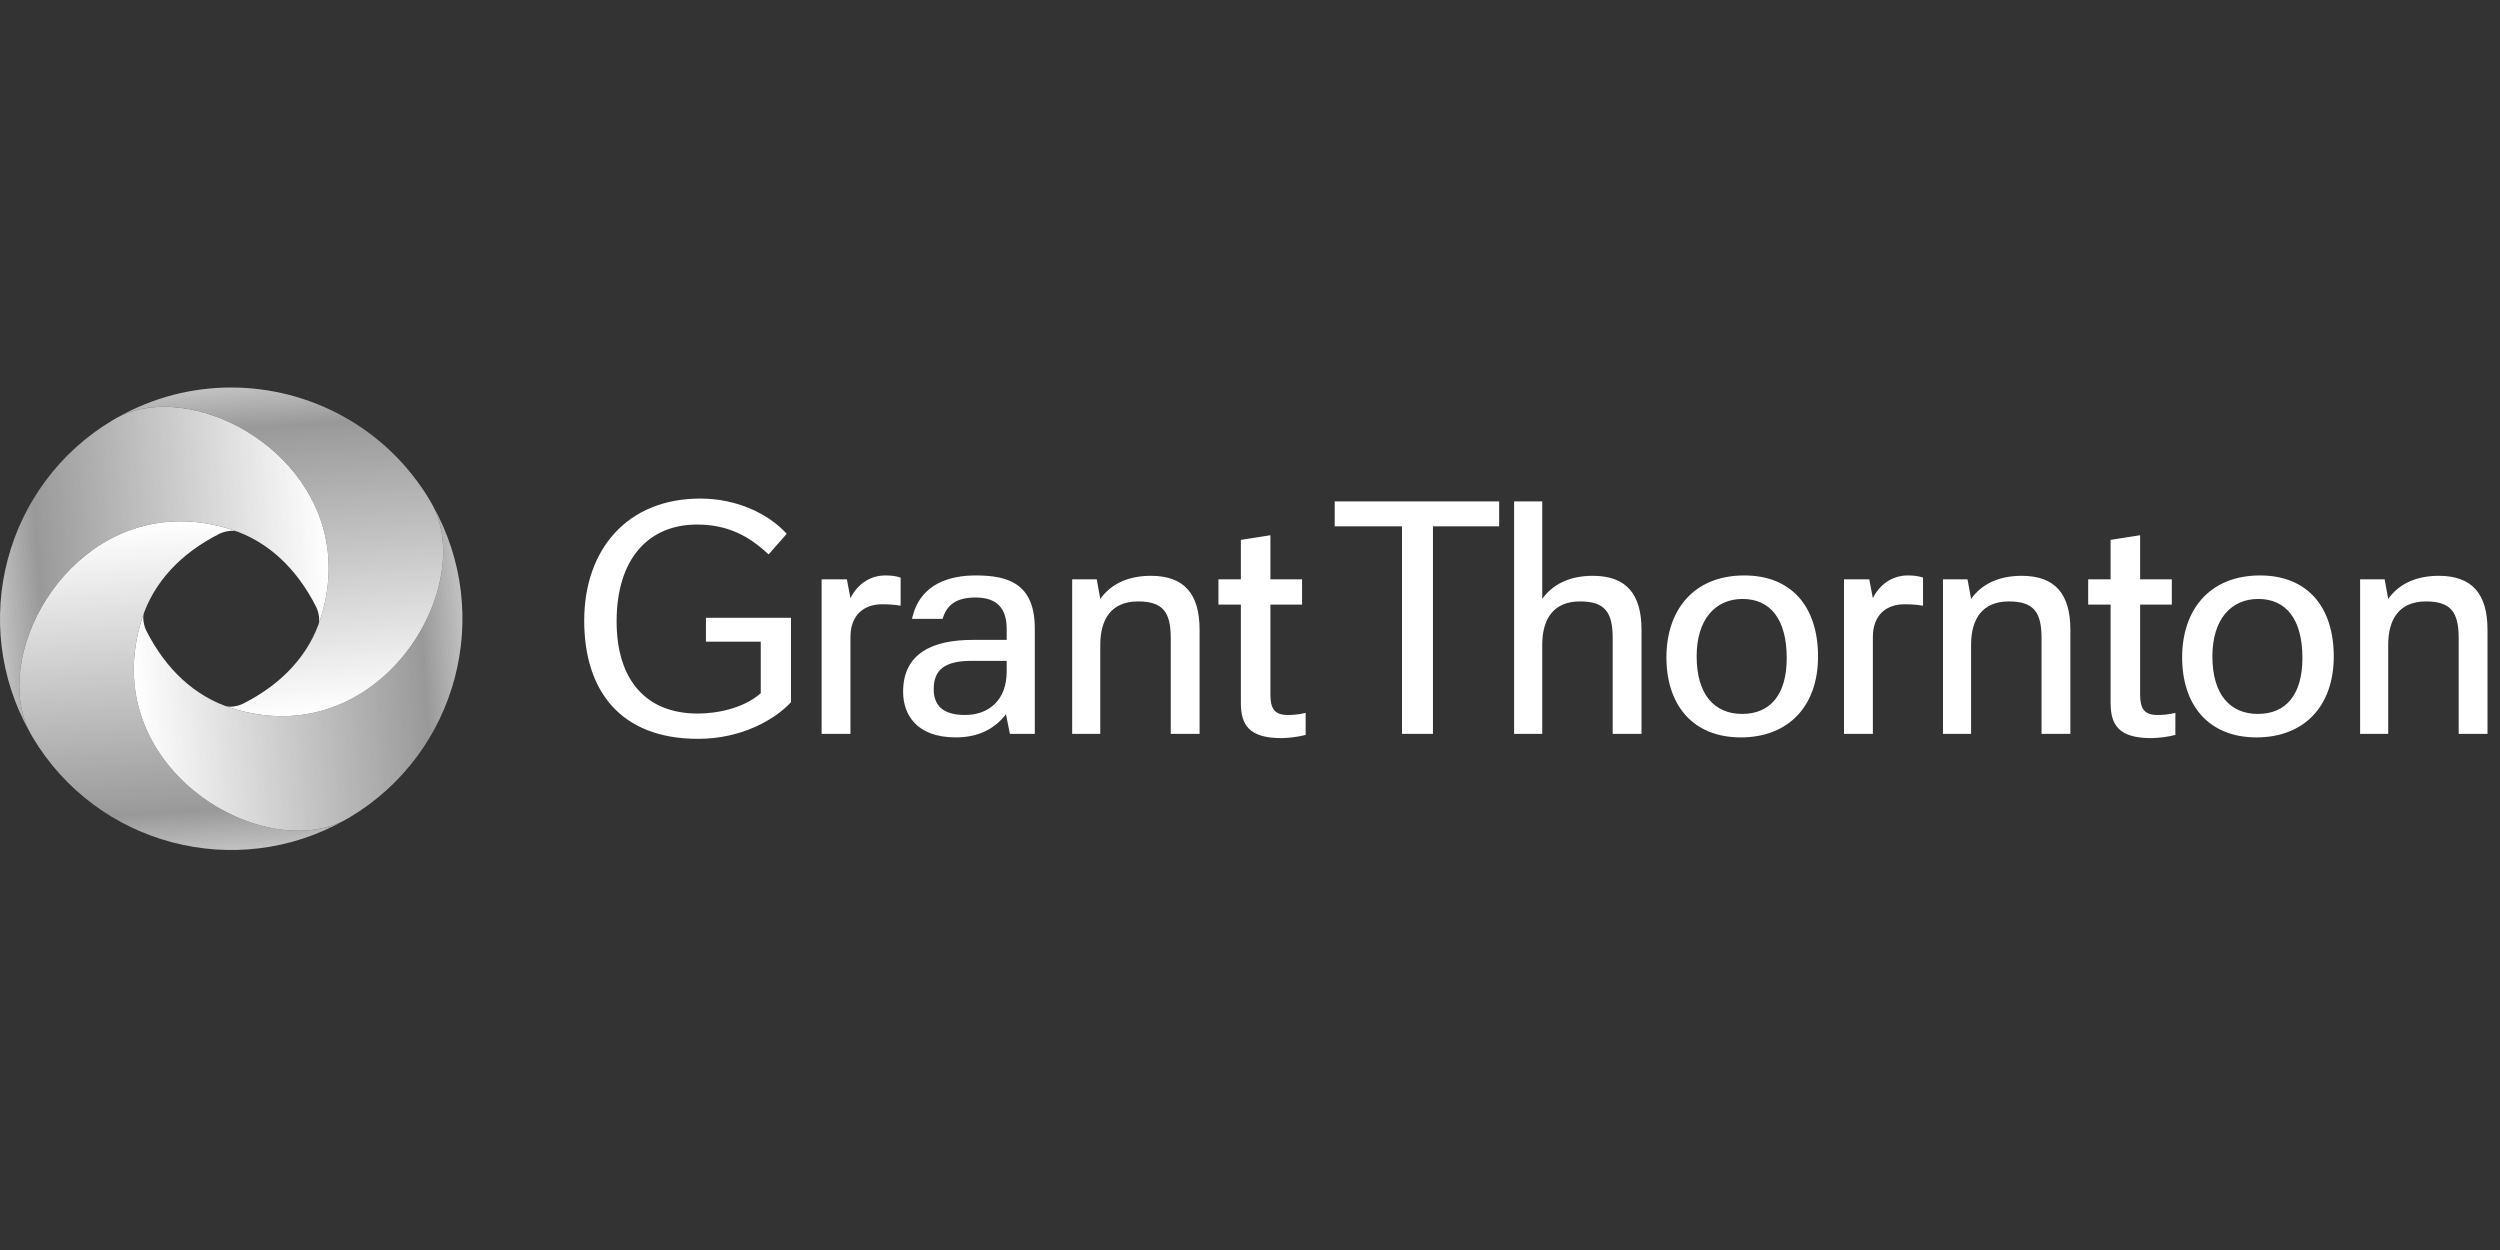 <?xml version="1.0" encoding="UTF-8"?> <svg xmlns="http://www.w3.org/2000/svg" width="200" height="100" viewBox="0 0 200 100" fill="none"><rect x="0" y="0" width="200" height="100" fill="#333333" stroke="none"/><path d="M180.807 46.036C176.705 46.036 174.571 48.855 174.571 52.586C174.571 56.43 176.705 58.992 180.521 58.992C184.336 58.992 186.7 56.487 186.7 52.527C186.7 48.456 184.508 46.036 180.807 46.036ZM139.549 46.036C135.448 46.036 133.314 48.855 133.314 52.586C133.314 56.43 135.448 58.992 139.265 58.992C143.081 58.992 145.443 56.487 145.443 52.527C145.443 48.456 143.249 46.036 139.549 46.036V46.036ZM56.475 51.334H60.86V55.462C59.521 56.629 57.471 57.084 55.821 57.084C51.692 57.084 49.329 54.407 49.329 49.708C49.329 44.725 51.862 41.964 55.763 41.964C58.098 41.964 59.835 42.79 61.487 44.355L62.938 42.704C61.458 41.081 58.923 39.885 56.02 39.885C50.182 39.885 46.737 43.957 46.737 49.652C46.737 55.233 49.613 59.107 55.848 59.107C59.293 59.107 61.97 57.596 63.28 56.173V49.424H56.475V51.334V51.334ZM121.128 58.708H123.379V51.589C123.379 49.539 124.259 48.114 126.396 48.114C128.389 48.114 129.015 48.968 129.015 51.047V58.708H131.321V50.392C131.321 47.544 130.125 46.065 127.421 46.065C125.57 46.065 124.203 46.747 123.379 47.916V40.113H121.128V58.708V58.708ZM119.932 42.106V40.113H106.777V42.106H112.159V58.708H114.636V42.106H119.932ZM188.808 58.708H191.056V51.589C191.056 49.539 191.939 48.114 194.074 48.114C196.065 48.114 196.694 48.968 196.694 51.047V58.708H199V50.392C199 47.544 197.806 46.065 195.099 46.065C193.249 46.065 191.88 46.747 191.056 47.916L190.772 46.349H188.808V58.708V58.708ZM85.774 58.708H88.022V51.589C88.022 49.539 88.906 48.114 91.04 48.114C93.035 48.114 93.66 48.968 93.66 51.047V58.708H95.967V50.392C95.967 47.544 94.771 46.065 92.066 46.065C90.216 46.065 88.848 46.747 88.022 47.916L87.739 46.349H85.774V58.708V58.708ZM155.437 58.708H157.687V51.589C157.687 49.539 158.569 48.114 160.705 48.114C162.698 48.114 163.324 48.968 163.324 51.047V58.708H165.63V50.392C165.63 47.544 164.434 46.065 161.73 46.065C159.88 46.065 158.513 46.747 157.687 47.916L157.402 46.349H155.437V58.708V58.708ZM180.635 57.114C178.414 57.114 176.991 55.575 176.991 52.501C176.991 49.566 178.47 47.916 180.664 47.916C182.886 47.916 184.194 49.539 184.194 52.643C184.194 55.631 182.827 57.114 180.635 57.114V57.114ZM139.377 57.114C137.157 57.114 135.732 55.575 135.732 52.501C135.732 49.566 137.215 47.916 139.407 47.916C141.626 47.916 142.938 49.539 142.938 52.643C142.938 55.631 141.57 57.114 139.377 57.114V57.114ZM173.745 48.37V46.349H171.21V42.818L168.848 43.19V46.349H167.055V48.37H168.848V56.23C168.848 57.996 169.502 59.049 172.093 59.049C172.664 59.049 173.517 58.936 174.03 58.793V57.028C173.491 57.17 172.976 57.198 172.608 57.198C171.525 57.198 171.21 56.686 171.21 55.548V48.37H173.745V48.37ZM104.165 48.37V46.349H101.633V42.818L99.27 43.19V46.349H97.476V48.37H99.27V56.23C99.27 57.996 99.925 59.049 102.516 59.049C103.086 59.049 103.938 58.936 104.452 58.793V57.028C103.911 57.17 103.398 57.198 103.028 57.198C101.947 57.198 101.633 56.686 101.633 55.548V48.37H104.165V48.37ZM147.52 58.708H149.829V50.963C149.829 49.167 150.937 48.342 152.361 48.342C152.845 48.342 153.33 48.37 153.843 48.456V46.207C153.415 46.065 153.017 46.036 152.619 46.036C151.338 46.036 150.339 46.804 149.829 47.858L149.543 46.349H147.52V58.708V58.708ZM65.729 58.708H68.036V50.963C68.036 49.167 69.146 48.342 70.57 48.342C71.053 48.342 71.537 48.37 72.05 48.456V46.207C71.622 46.065 71.223 46.036 70.826 46.036C69.544 46.036 68.548 46.804 68.036 47.858L67.751 46.349H65.729V58.708V58.708ZM72.249 55.347C72.249 57.114 73.274 58.992 76.464 58.992C78.313 58.992 79.595 58.281 80.478 57.141L80.791 58.708H82.784V50.277C82.784 46.661 80.62 46.036 78.058 46.036C76.121 46.036 73.588 46.605 72.961 49.51H75.41C75.722 48.428 76.464 47.801 78.029 47.801C79.311 47.801 80.535 48.257 80.535 50.306V51.191H77.83C74.584 51.191 72.249 52.272 72.249 55.347ZM77.203 57.198C75.381 57.198 74.697 56.401 74.697 55.119C74.697 53.639 75.523 52.87 77.687 52.87H80.535V53.724C80.535 55.974 79.139 57.198 77.203 57.198Z" fill="white"></path><path d="M9.411 33.39C9.285 33.462 9.155 33.531 9.027 33.608C0.377 38.763 -2.533 49.866 2.39 58.59C-1.137 51.867 6.742 38.619 18.498 42.358C21.41 43.284 23.725 45.456 25.285 48.538C25.495 48.952 25.601 49.572 25.489 49.937C25.543 49.792 25.591 49.649 25.64 49.499C28.767 39.665 20.009 32.545 13.127 32.544C11.782 32.544 10.511 32.816 9.411 33.39" fill="url(#paint0_linear_85_258)"></path><path d="M2.39 58.586C2.461 58.715 2.531 58.844 2.607 58.972C7.761 67.623 18.864 70.534 27.587 65.609C20.865 69.136 7.618 61.257 11.357 49.5C12.283 46.589 14.453 44.273 17.537 42.712C17.95 42.504 18.57 42.397 18.934 42.509C18.79 42.454 18.646 42.406 18.498 42.358C17.088 41.91 15.731 41.705 14.446 41.705C5.015 41.704 -0.712 52.669 2.39 58.586" fill="url(#paint1_linear_85_258)"></path><path d="M18.498 56.641C15.587 55.716 13.271 53.545 11.71 50.462C11.502 50.049 11.395 49.428 11.507 49.065C11.454 49.208 11.404 49.353 11.357 49.5C7.619 61.255 20.861 69.136 27.583 65.609C27.712 65.537 27.841 65.468 27.969 65.392C36.619 60.238 39.53 49.135 34.605 40.411C38.134 47.133 30.253 60.38 18.498 56.641" fill="url(#paint2_linear_85_258)"></path><path d="M9.41 33.392C16.131 29.863 29.377 37.744 25.64 49.499C24.712 52.413 22.542 54.728 19.459 56.287C19.047 56.497 18.427 56.603 18.063 56.492C18.206 56.545 18.351 56.594 18.498 56.641C30.252 60.38 38.131 47.137 34.605 40.413C34.535 40.285 34.466 40.156 34.39 40.029C30.929 34.223 24.789 31.001 18.487 31C15.402 31 12.277 31.772 9.41 33.392" fill="url(#paint3_linear_85_258)"></path><defs><linearGradient id="paint0_linear_85_258" x1="26.239" y1="44.262" x2="-0.283" y2="46.117" gradientUnits="userSpaceOnUse"><stop stop-color="white"></stop><stop offset="0.874" stop-color="white" stop-opacity="0.5"></stop><stop offset="1" stop-color="white" stop-opacity="0.7"></stop></linearGradient><linearGradient id="paint1_linear_85_258" x1="13.261" y1="41.759" x2="15.116" y2="68.282" gradientUnits="userSpaceOnUse"><stop stop-color="white"></stop><stop offset="0.874" stop-color="white" stop-opacity="0.5"></stop><stop offset="1" stop-color="white" stop-opacity="0.7"></stop></linearGradient><linearGradient id="paint2_linear_85_258" x1="10.758" y1="54.738" x2="37.279" y2="52.884" gradientUnits="userSpaceOnUse"><stop stop-color="white"></stop><stop offset="0.874" stop-color="white" stop-opacity="0.5"></stop><stop offset="1" stop-color="white" stop-opacity="0.7"></stop></linearGradient><linearGradient id="paint3_linear_85_258" x1="23.736" y1="57.241" x2="21.881" y2="30.718" gradientUnits="userSpaceOnUse"><stop stop-color="white"></stop><stop offset="0.874" stop-color="white" stop-opacity="0.5"></stop><stop offset="1" stop-color="white" stop-opacity="0.7"></stop></linearGradient></defs></svg> 